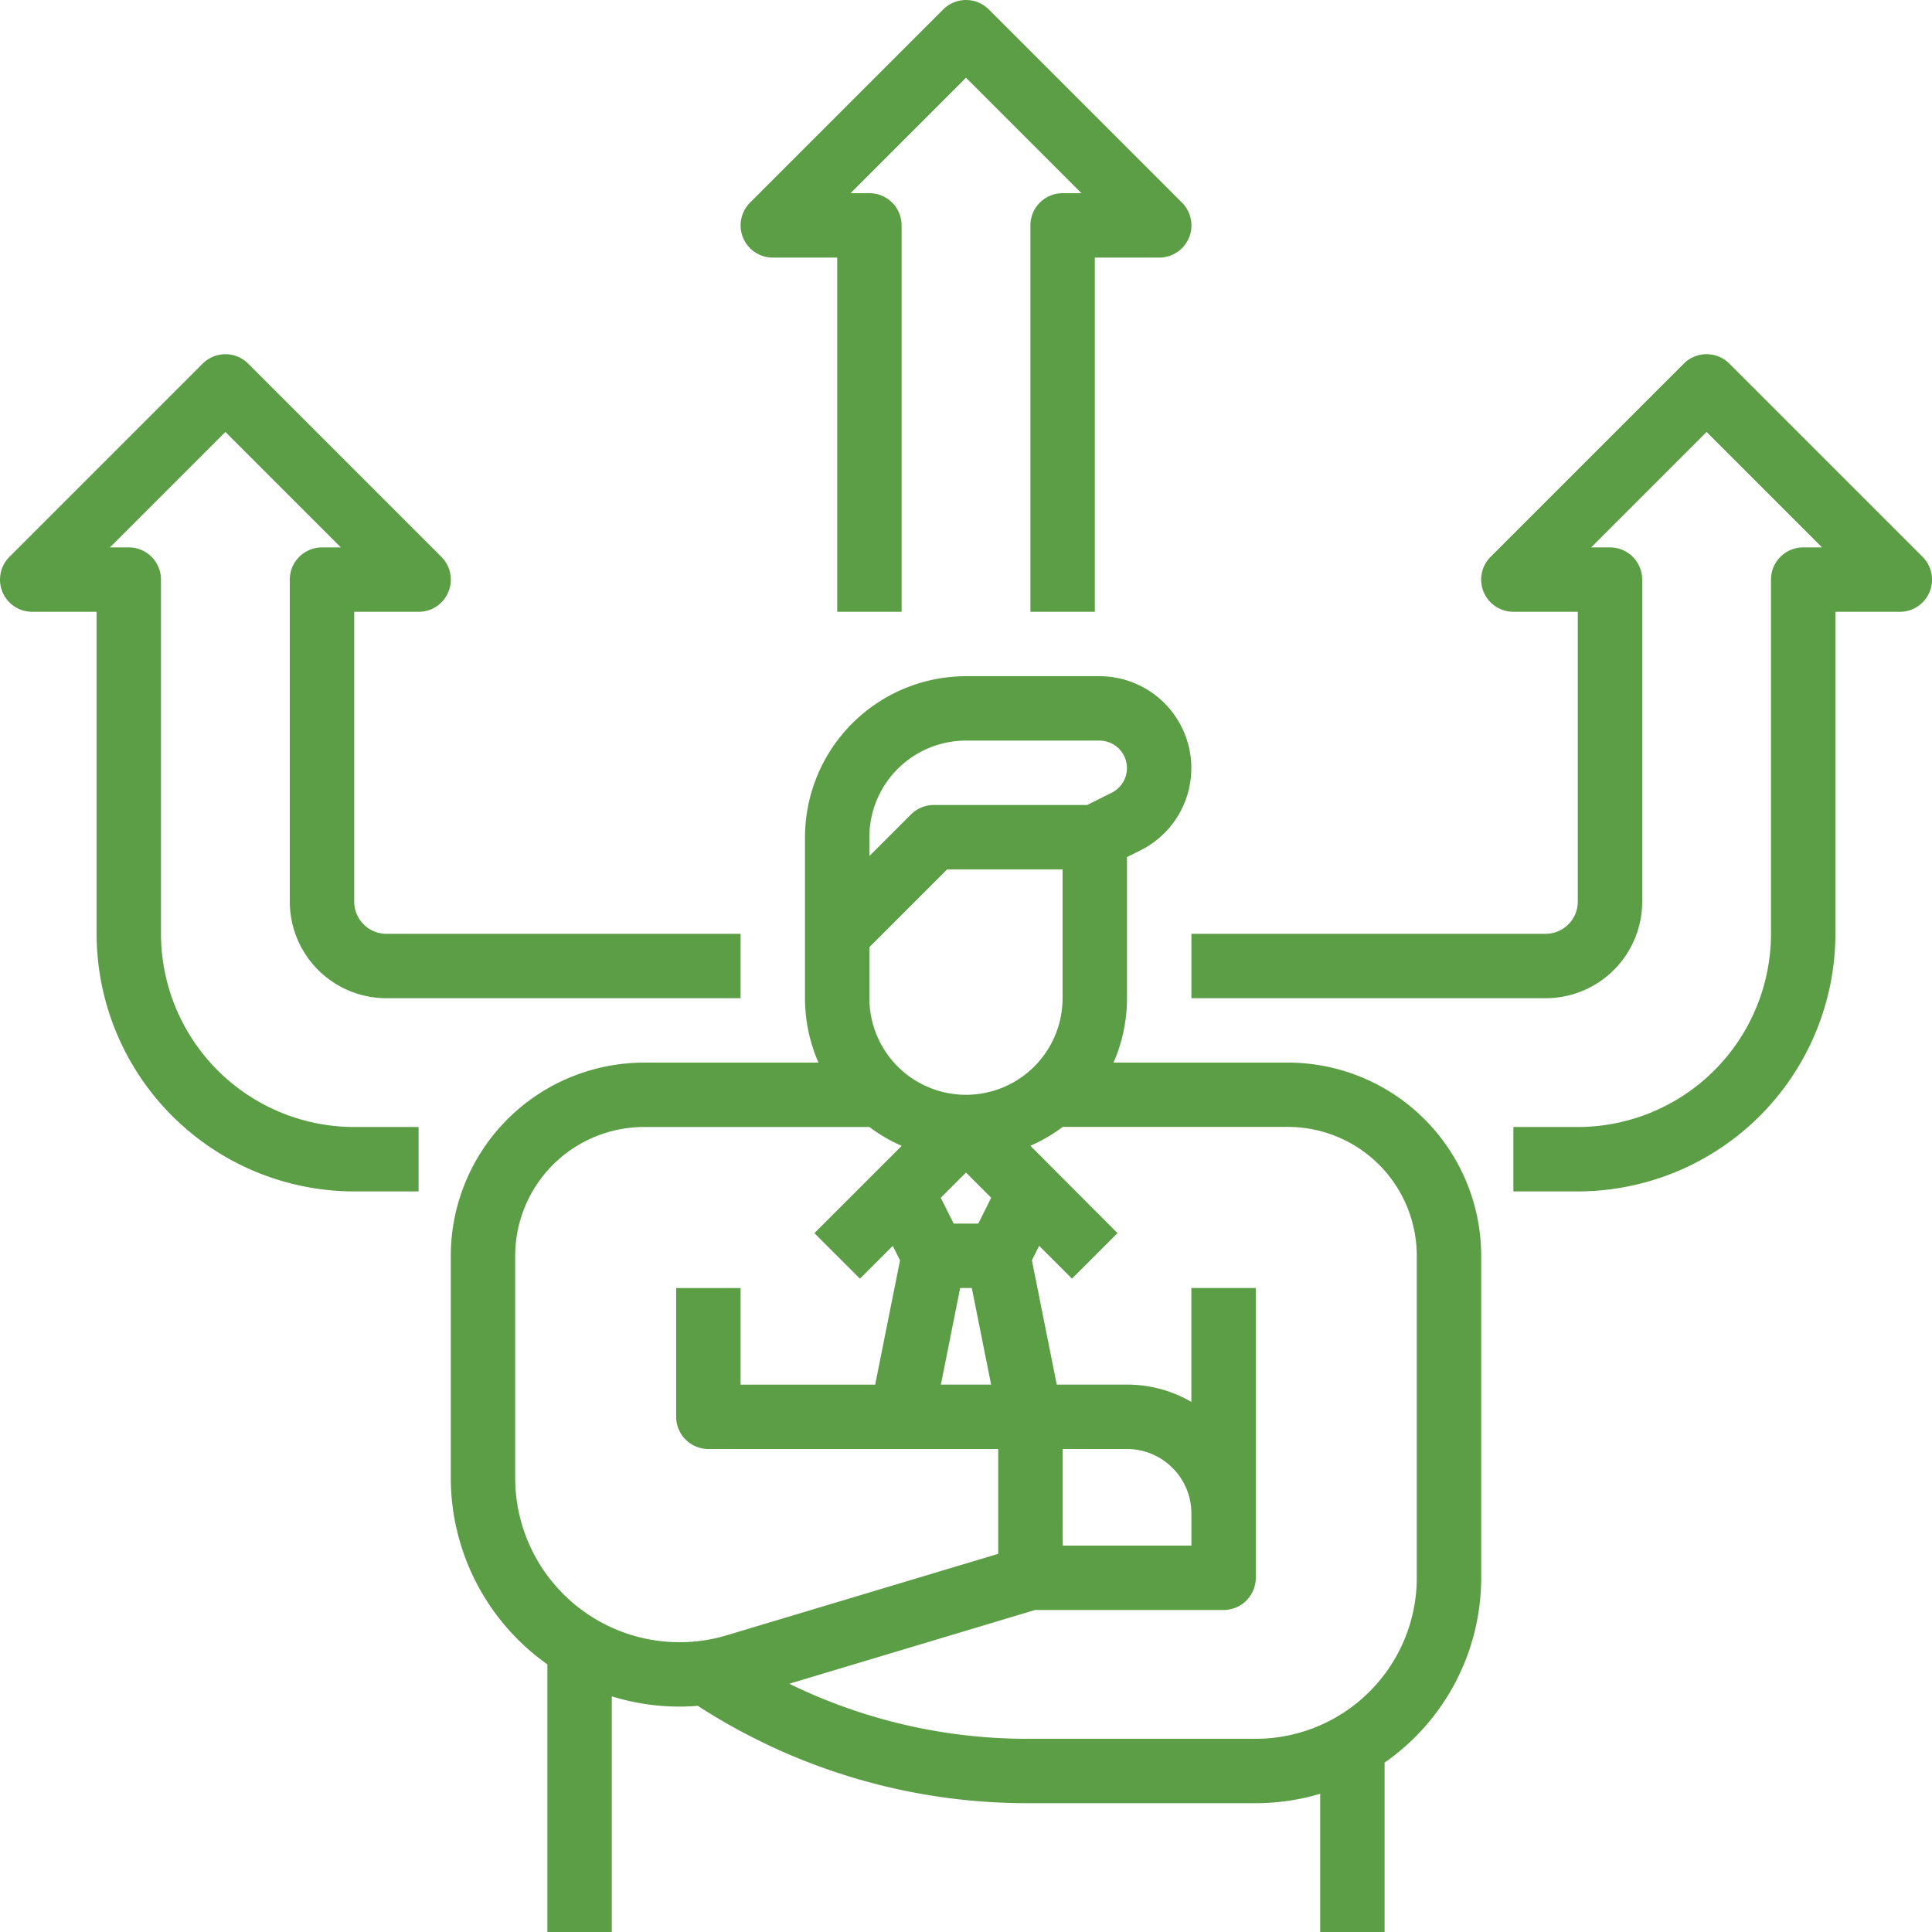 <svg xmlns="http://www.w3.org/2000/svg" width="80" height="80" viewBox="0 0 80 80"><defs><style>.a{fill:#5c9e46;}</style></defs><g transform="translate(-16 -16)"><path class="a" d="M128,208v9.194a9.465,9.465,0,0,0,4,7.724V236h2.667v-9.758a9.441,9.441,0,0,0,2.805.424c.253,0,.5-.011.756-.031a25.064,25.064,0,0,0,13.65,4.031h9.455a9.3,9.3,0,0,0,2.667-.39V236h2.667v-7.014a9.327,9.327,0,0,0,4-7.653V208a8.009,8.009,0,0,0-8-8h-7.225a6.627,6.627,0,0,0,.558-2.667v-5.843l.563-.281a3.806,3.806,0,0,0-1.7-7.209h-5.528a6.674,6.674,0,0,0-6.667,6.667v6.667a6.626,6.626,0,0,0,.558,2.667H136A8.009,8.009,0,0,0,128,208Zm2.667,9.194V208A5.339,5.339,0,0,1,136,202.667h9.333v0a6.671,6.671,0,0,0,1.338.781l-3.614,3.614,1.886,1.886,1.359-1.359.3.6-1.029,5.146H140v-4h-2.667v5.333A1.333,1.333,0,0,0,138.667,216h12v4.341l-11.239,3.372a6.805,6.805,0,0,1-8.761-6.518ZM153.333,216H156a2.67,2.67,0,0,1,2.667,2.667V220h-5.333Zm-4.24-6.667h.481l.8,4h-2.08Zm.75-2.667h-1.019l-.535-1.07,1.044-1.044,1.044,1.044Zm-.509-5.333a4,4,0,0,1-4-4v-2.115L148.552,192h4.781v5.333A4,4,0,0,1,149.333,201.333ZM168,208v13.333A6.674,6.674,0,0,1,161.333,228h-9.455a22.4,22.4,0,0,1-9.861-2.28l10.178-3.054H160a1.333,1.333,0,0,0,1.333-1.333v-12h-2.667v4.717a5.3,5.3,0,0,0-2.667-.717h-2.907l-1.029-5.146.3-.6,1.359,1.359,1.886-1.886L152,203.444a6.671,6.671,0,0,0,1.338-.781v0h9.333A5.339,5.339,0,0,1,168,208Zm-18.667-21.333h5.528a1.139,1.139,0,0,1,.509,2.157l-1.019.509H148a1.333,1.333,0,0,0-.943.391l-1.724,1.724v-.781A4,4,0,0,1,149.333,186.667Z" transform="translate(-93.334 -140)"/><path class="a" d="M212,25.334v16h2.667V26.667h2.667a1.333,1.333,0,0,0,.943-2.276l-8-8a1.333,1.333,0,0,0-1.886,0l-8,8a1.333,1.333,0,0,0,.943,2.276H204V41.334h2.667v-16A1.333,1.333,0,0,0,205.333,24h-.781l4.781-4.781L214.114,24h-.781A1.333,1.333,0,0,0,212,25.334Z" transform="translate(-153.333)"/><path class="a" d="M33.333,138.667V136H30.666a8.009,8.009,0,0,1-8-8V113.334A1.333,1.333,0,0,0,21.333,112h-.781l4.781-4.781L30.114,112h-.781A1.333,1.333,0,0,0,28,113.334v13.333a4,4,0,0,0,4,4H46.666V128H32a1.335,1.335,0,0,1-1.333-1.333v-12h2.667a1.333,1.333,0,0,0,.943-2.276l-8-8a1.333,1.333,0,0,0-1.886,0l-8,8a1.333,1.333,0,0,0,.943,2.276H20V128a10.679,10.679,0,0,0,10.667,10.667Z" transform="translate(0 -73.333)"/><path class="a" d="M334.276,104.39a1.333,1.333,0,0,0-1.886,0l-8,8a1.333,1.333,0,0,0,.943,2.276H328v12A1.335,1.335,0,0,1,326.667,128H312v2.667h14.667a4,4,0,0,0,4-4V113.333A1.333,1.333,0,0,0,329.333,112h-.781l4.781-4.781L338.114,112h-.781A1.333,1.333,0,0,0,336,113.333V128a8.009,8.009,0,0,1-8,8h-2.667v2.667H328A10.679,10.679,0,0,0,338.667,128V114.667h2.667a1.333,1.333,0,0,0,.943-2.276Z" transform="translate(-246.667 -73.333)"/></g></svg>